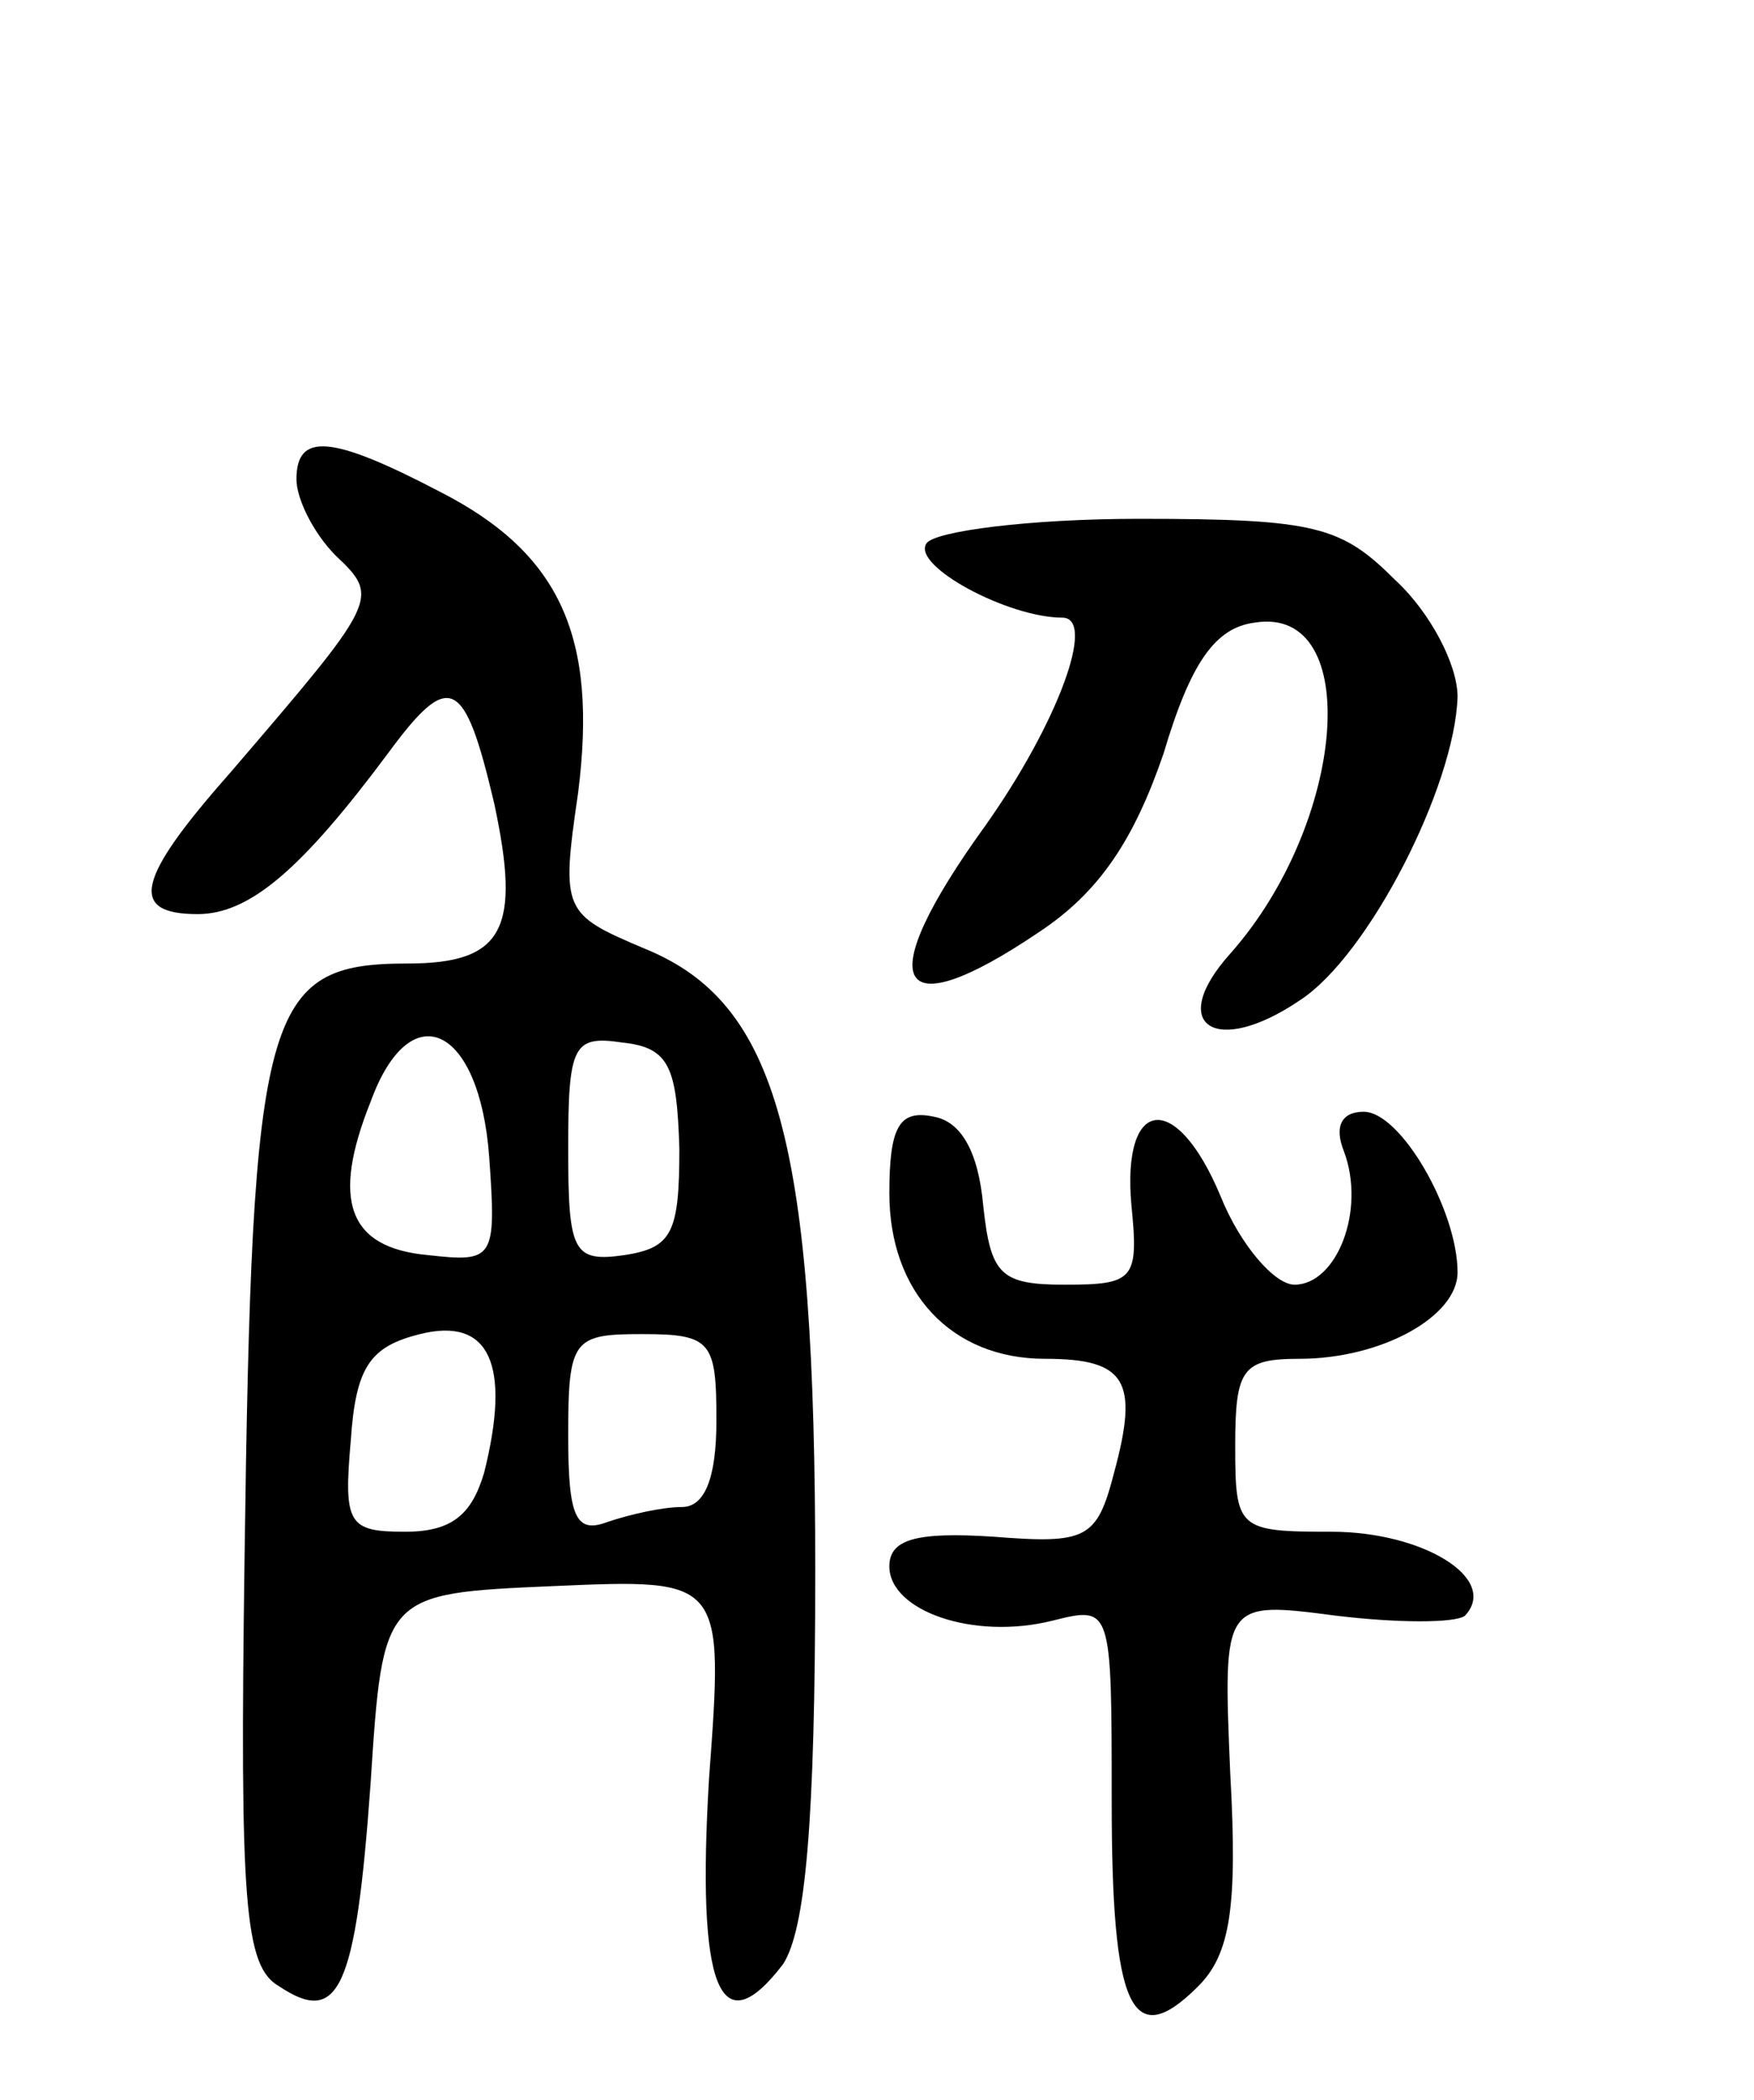 <svg version="1.0" xmlns="http://www.w3.org/2000/svg" width="71" height="85" viewBox="0 0 71 85" ><g transform="translate(0,85) scale(0.1,-0.1)" ><path d="M120 656 c0 -8 7 -22 16 -31 18 -17 17 -18 -43 -88 -38 -43 -41 -57 -13 -57 21 0 42 18 77 65 25 34 31 31 43 -20 11 -51 4 -65 -35 -65 -58 0 -63 -18 -66 -240 -2 -141 0 -166 14 -174 24 -16 31 -2 37 82 5 77 5 77 74 80 69 3 69 3 63 -78 -5 -84 4 -109 30 -75 9 14 13 57 13 159 0 174 -15 230 -69 252 -33 14 -34 15 -27 63 8 63 -7 97 -56 122 -44 23 -58 24 -58 5z m78 -274 c3 -42 2 -43 -25 -40 -32 3 -39 22 -23 62 16 44 44 31 48 -22z m77 3 c0 -34 -3 -40 -22 -43 -21 -3 -23 1 -23 43 0 42 2 46 22 43 19 -2 22 -10 23 -43z m-79 -131 c-5 -17 -13 -24 -32 -24 -23 0 -25 3 -22 37 2 30 8 38 28 43 28 7 37 -12 26 -56z m94 21 c0 -24 -5 -35 -14 -35 -8 0 -21 -3 -30 -6 -13 -5 -16 2 -16 35 0 39 2 41 30 41 28 0 30 -3 30 -35z"/><path d="M375 630 c-6 -9 33 -30 55 -30 14 0 -2 -43 -31 -84 -47 -65 -37 -83 22 -43 24 16 38 37 50 72 11 37 21 51 37 53 44 7 37 -81 -10 -134 -26 -29 -6 -42 28 -19 28 18 63 87 64 123 0 13 -11 34 -25 47 -22 22 -32 25 -104 25 -44 0 -83 -5 -86 -10z"/><path d="M360 367 c0 -40 25 -67 63 -67 33 0 38 -9 28 -46 -7 -27 -11 -29 -49 -26 -31 2 -42 -1 -42 -12 0 -18 34 -30 66 -22 24 6 24 6 24 -73 0 -84 8 -102 35 -75 13 13 16 32 13 86 -3 70 -3 70 43 64 25 -3 48 -3 52 0 14 15 -17 34 -54 34 -38 0 -39 1 -39 35 0 31 3 35 26 35 33 0 64 17 64 35 0 25 -23 65 -38 65 -9 0 -12 -6 -8 -16 9 -24 -3 -54 -20 -54 -8 0 -22 16 -30 36 -18 43 -40 40 -36 -4 3 -30 1 -32 -27 -32 -26 0 -30 4 -33 32 -2 22 -9 34 -20 36 -14 3 -18 -4 -18 -31z"/></g></svg> 
